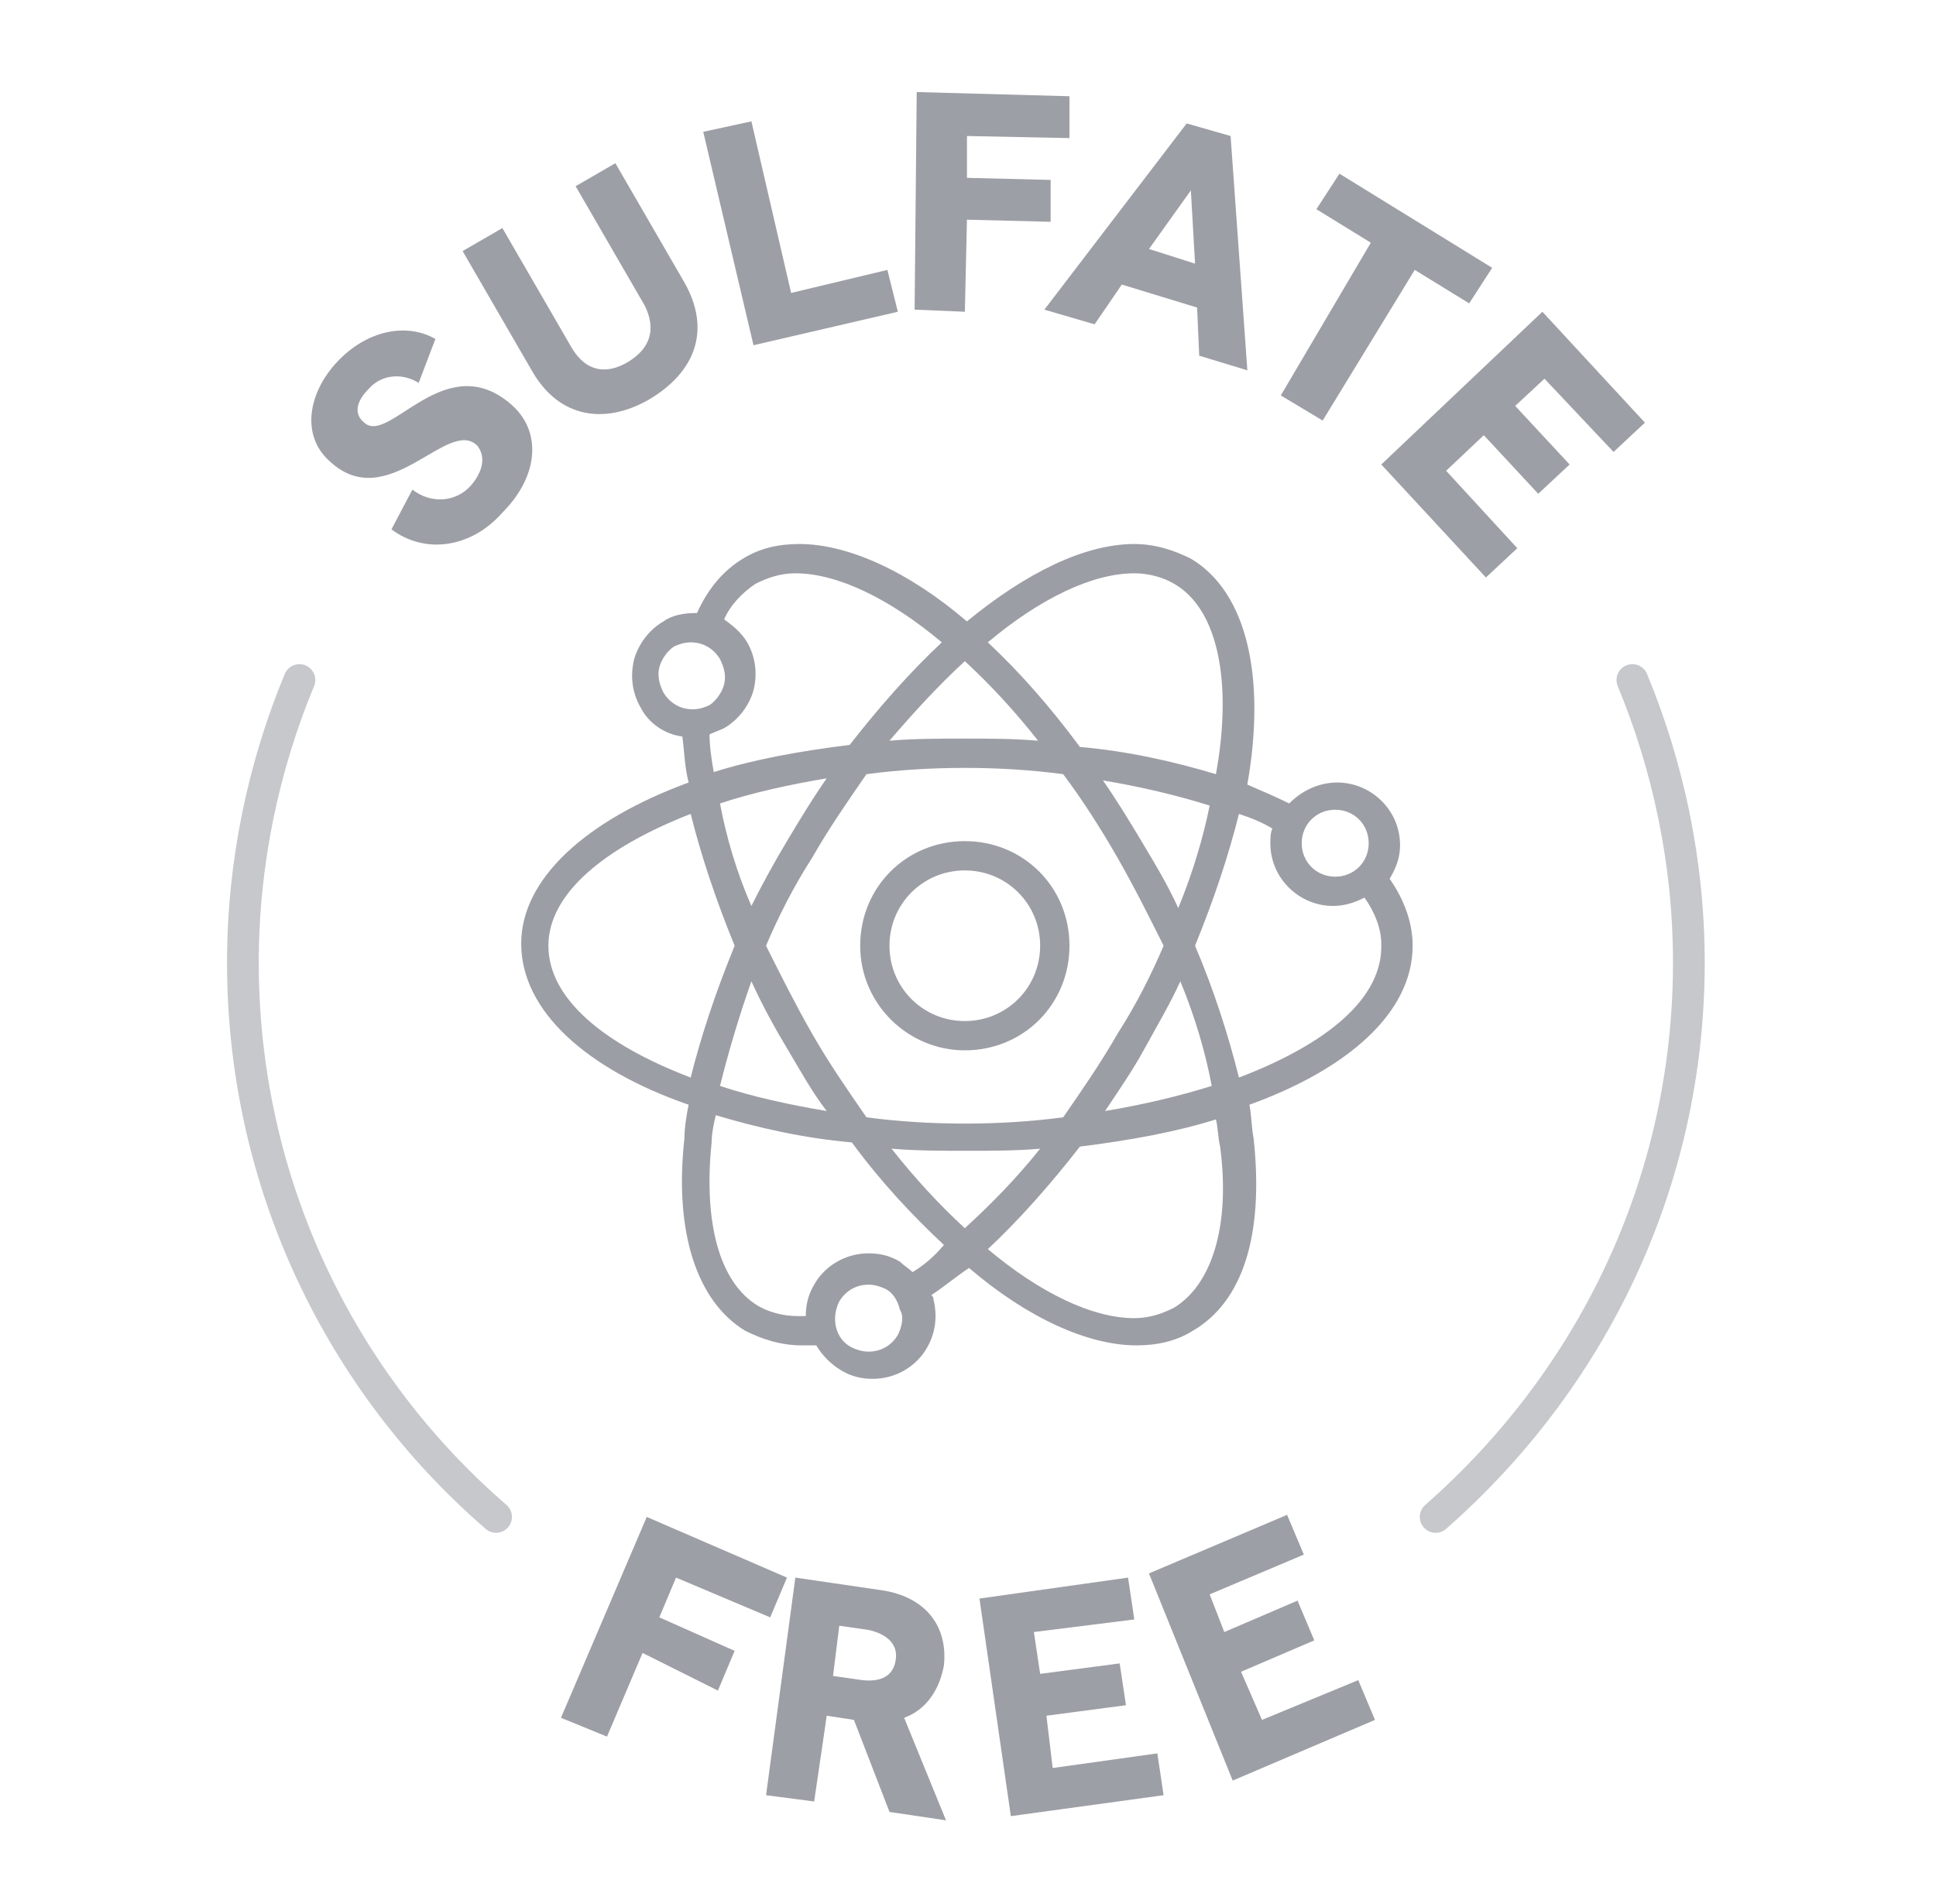 <svg width="61" height="60" viewBox="0 0 61 60" fill="none" xmlns="http://www.w3.org/2000/svg">
<g opacity="0.7">
<path d="M20.378 47.802L24.796 49.714L24.268 50.967L21.301 49.714L20.774 50.967L23.147 52.022L22.62 53.275L20.246 52.088L19.125 54.725L17.675 54.132L20.378 47.802Z" fill="#737680"/>
<path d="M28.027 57.099L26.906 54.198L26.049 54.066L25.653 56.769L24.137 56.571L25.06 49.714L27.763 50.11C29.148 50.308 29.873 51.231 29.741 52.483C29.609 53.209 29.214 53.868 28.488 54.132L29.807 57.363L28.027 57.099ZM26.247 52.813L27.17 52.945C27.763 53.011 28.159 52.813 28.225 52.286C28.291 51.824 27.961 51.495 27.367 51.363L26.444 51.231L26.247 52.813Z" fill="#737680"/>
<path d="M30.861 50.374L35.543 49.714L35.74 51.033L32.576 51.429L32.773 52.747L35.279 52.418L35.477 53.736L32.971 54.066L33.169 55.714L36.466 55.253L36.663 56.571L31.85 57.231L30.861 50.374Z" fill="#737680"/>
<path d="M36.202 49.582L40.554 47.736L41.081 48.989L38.114 50.242L38.576 51.429L40.883 50.44L41.411 51.692L39.103 52.681L39.763 54.198L42.796 52.945L43.323 54.198L38.84 56.11L36.202 49.582Z" fill="#737680"/>
</g>
<g opacity="0.7">
<path d="M12.334 16.681L12.994 15.429C13.587 15.89 14.378 15.824 14.84 15.297C15.236 14.835 15.302 14.374 15.038 14.044C14.115 13.121 12.203 16.286 10.356 14.505C9.499 13.714 9.697 12.396 10.62 11.407C11.543 10.418 12.796 10.154 13.719 10.681L13.192 12.066C12.664 11.736 12.005 11.802 11.609 12.264C11.214 12.659 11.148 13.055 11.477 13.319C12.268 14.044 14.049 10.879 16.159 12.791C17.082 13.648 16.95 15.033 15.829 16.154C14.84 17.275 13.389 17.473 12.334 16.681Z" fill="#737680"/>
<path d="M16.752 11.67L14.576 7.912L15.829 7.187L18.005 10.945C18.466 11.736 19.126 11.802 19.785 11.407C20.444 11.011 20.708 10.418 20.312 9.626L18.137 5.868L19.389 5.143L21.565 8.901C22.422 10.418 21.895 11.736 20.444 12.593C19.06 13.385 17.609 13.187 16.752 11.67Z" fill="#737680"/>
<path d="M22.158 4.154L23.675 3.824L24.927 9.231L27.96 8.506L28.29 9.824L23.741 10.879L22.158 4.154Z" fill="#737680"/>
<path d="M28.884 2.901L33.697 3.033V4.352L30.467 4.286V5.604L33.104 5.67V6.989L30.467 6.923L30.401 9.824L28.818 9.758L28.884 2.901Z" fill="#737680"/>
<path d="M37.719 9.692L35.346 8.967L34.489 10.22L32.906 9.758L37.39 3.89L38.774 4.286L39.302 11.67L37.785 11.209L37.719 9.692ZM37.654 8.308L37.522 6L36.203 7.846L37.654 8.308Z" fill="#737680"/>
<path d="M43.192 7.648L41.477 6.593L42.203 5.473L47.016 8.44L46.291 9.56L44.576 8.505L41.675 13.253L40.356 12.461L43.192 7.648Z" fill="#737680"/>
<path d="M48.598 9.824L51.829 13.319L50.84 14.242L48.664 11.934L47.741 12.791L49.456 14.637L48.467 15.56L46.752 13.714L45.565 14.835L47.807 17.275L46.818 18.198L43.522 14.637L48.598 9.824Z" fill="#737680"/>
</g>
<path opacity="0.7" d="M30.4 33.099C32.246 33.099 33.697 31.648 33.697 29.802C33.697 27.956 32.246 26.506 30.4 26.506C28.554 26.506 27.103 27.956 27.103 29.802C27.103 31.648 28.62 33.099 30.4 33.099ZM30.4 27.429C31.719 27.429 32.773 28.483 32.773 29.802C32.773 31.121 31.719 32.176 30.4 32.176C29.081 32.176 28.026 31.121 28.026 29.802C28.026 28.483 29.081 27.429 30.4 27.429ZM44.51 29.802C44.51 29.077 44.246 28.352 43.785 27.692C43.982 27.363 44.114 27.033 44.114 26.637C44.114 25.517 43.191 24.659 42.136 24.659C41.543 24.659 41.015 24.923 40.62 25.319C40.224 25.121 39.763 24.923 39.301 24.725C39.894 21.363 39.301 18.659 37.521 17.604C36.993 17.341 36.4 17.143 35.741 17.143C34.158 17.143 32.312 18.066 30.466 19.582C28.62 18 26.708 17.143 25.191 17.143C24.532 17.143 23.938 17.275 23.411 17.604C22.752 18 22.29 18.593 21.96 19.319H21.894C21.565 19.319 21.169 19.385 20.905 19.582C20.444 19.846 20.114 20.308 19.982 20.769C19.851 21.297 19.916 21.824 20.18 22.286C20.444 22.813 20.971 23.143 21.499 23.209C21.565 23.67 21.565 24.132 21.697 24.659C18.466 25.846 16.422 27.692 16.422 29.736C16.422 31.846 18.466 33.692 21.697 34.813C21.631 35.143 21.565 35.538 21.565 35.868C21.235 38.835 21.96 41.011 23.477 41.934C24.004 42.198 24.598 42.396 25.257 42.396C25.389 42.396 25.587 42.396 25.719 42.396C25.916 42.725 26.18 42.989 26.51 43.187C26.84 43.385 27.169 43.451 27.499 43.451C28.224 43.451 28.883 43.055 29.213 42.462C29.477 42 29.543 41.473 29.411 40.945C29.411 40.879 29.411 40.879 29.345 40.813C29.741 40.55 30.136 40.22 30.532 39.956C32.378 41.538 34.29 42.396 35.806 42.396C36.466 42.396 37.059 42.264 37.587 41.934C39.169 41.011 39.828 38.901 39.499 35.868C39.433 35.538 39.433 35.143 39.367 34.813C42.466 33.692 44.51 31.912 44.51 29.802ZM42.07 25.517C42.664 25.517 43.125 25.978 43.125 26.572C43.125 27.165 42.664 27.626 42.07 27.626C41.477 27.626 41.015 27.165 41.015 26.572C41.015 25.978 41.477 25.517 42.07 25.517ZM35.741 18.066C36.202 18.066 36.664 18.198 36.993 18.396C38.378 19.187 38.84 21.494 38.312 24.396C36.993 24 35.543 23.67 34.026 23.538C33.103 22.286 32.114 21.165 31.125 20.242C32.773 18.857 34.422 18.066 35.741 18.066ZM24.796 33.033C25.191 33.692 25.587 34.418 26.048 35.011C24.861 34.813 23.675 34.55 22.686 34.22C22.949 33.165 23.279 32.044 23.675 30.923C24.004 31.648 24.4 32.374 24.796 33.033ZM22.686 25.319C23.675 24.989 24.861 24.725 26.048 24.527C25.587 25.187 25.191 25.846 24.796 26.506C24.4 27.165 24.004 27.89 23.675 28.549C23.213 27.494 22.883 26.374 22.686 25.319ZM25.587 32.572C25.059 31.648 24.598 30.725 24.136 29.802C24.532 28.879 24.993 27.956 25.587 27.033C26.114 26.11 26.708 25.253 27.301 24.396C28.29 24.264 29.345 24.198 30.4 24.198C31.455 24.198 32.51 24.264 33.499 24.396C34.092 25.187 34.686 26.11 35.213 27.033C35.741 27.956 36.202 28.879 36.664 29.802C36.268 30.725 35.806 31.648 35.213 32.572C34.686 33.495 34.092 34.352 33.499 35.209C32.51 35.341 31.455 35.407 30.4 35.407C29.345 35.407 28.29 35.341 27.301 35.209C26.708 34.352 26.114 33.495 25.587 32.572ZM36.07 33.033C36.466 32.308 36.861 31.648 37.191 30.923C37.653 32.044 37.982 33.165 38.18 34.22C37.125 34.55 36.004 34.813 34.818 35.011C35.213 34.418 35.675 33.758 36.07 33.033ZM37.125 28.615C36.795 27.89 36.4 27.231 36.004 26.572C35.609 25.912 35.213 25.253 34.752 24.593C35.938 24.791 37.059 25.055 38.114 25.385C37.916 26.374 37.587 27.494 37.125 28.615ZM30.4 20.835C31.191 21.561 31.982 22.418 32.708 23.341C31.916 23.275 31.191 23.275 30.4 23.275C29.609 23.275 28.817 23.275 28.026 23.341C28.817 22.418 29.609 21.561 30.4 20.835ZM23.806 18.396C24.202 18.198 24.598 18.066 25.059 18.066C26.378 18.066 28.026 18.857 29.675 20.242C28.686 21.165 27.697 22.286 26.773 23.473C25.191 23.67 23.741 23.934 22.488 24.33C22.422 23.934 22.356 23.538 22.356 23.143C22.488 23.077 22.686 23.011 22.817 22.945C23.279 22.681 23.609 22.22 23.741 21.758C23.872 21.231 23.806 20.703 23.543 20.242C23.345 19.912 23.081 19.714 22.817 19.517C23.015 19.055 23.411 18.659 23.806 18.396ZM20.905 21.824C20.773 21.561 20.708 21.297 20.773 21.033C20.84 20.769 21.037 20.506 21.235 20.374C21.367 20.308 21.565 20.242 21.762 20.242C22.158 20.242 22.488 20.44 22.686 20.769C22.817 21.033 22.883 21.297 22.817 21.561C22.752 21.824 22.554 22.088 22.356 22.22C22.224 22.286 22.026 22.352 21.828 22.352C21.433 22.352 21.103 22.154 20.905 21.824ZM17.279 29.802C17.279 28.154 19.059 26.703 21.762 25.648C22.092 26.967 22.554 28.352 23.147 29.802C22.554 31.253 22.092 32.637 21.762 33.956C18.993 32.901 17.279 31.451 17.279 29.802ZM28.29 42.066C28.092 42.396 27.762 42.593 27.367 42.593C27.169 42.593 26.971 42.528 26.84 42.462C26.312 42.198 26.18 41.538 26.444 41.011C26.642 40.681 26.971 40.483 27.367 40.483C27.565 40.483 27.762 40.55 27.894 40.615C28.158 40.747 28.29 41.011 28.356 41.275C28.488 41.473 28.422 41.802 28.29 42.066ZM28.752 40.088C28.62 39.956 28.488 39.89 28.356 39.758C28.026 39.56 27.697 39.495 27.367 39.495C26.642 39.495 25.982 39.89 25.653 40.483C25.455 40.813 25.389 41.143 25.389 41.473C25.323 41.473 25.191 41.473 25.125 41.473C24.664 41.473 24.202 41.341 23.872 41.143C22.686 40.418 22.158 38.572 22.422 36C22.422 35.736 22.488 35.407 22.554 35.143C23.872 35.538 25.323 35.868 26.84 36C27.762 37.253 28.752 38.308 29.741 39.231C29.411 39.626 29.081 39.89 28.752 40.088ZM30.4 38.703C29.609 37.978 28.817 37.121 28.092 36.198C28.883 36.264 29.609 36.264 30.466 36.264C31.257 36.264 32.048 36.264 32.773 36.198C31.982 37.187 31.191 37.978 30.4 38.703ZM36.993 41.209C36.598 41.407 36.202 41.538 35.741 41.538C34.422 41.538 32.773 40.747 31.125 39.363C32.114 38.44 33.103 37.319 34.026 36.132C35.609 35.934 37.059 35.67 38.312 35.275C38.378 35.538 38.378 35.868 38.444 36.132C38.773 38.637 38.18 40.483 36.993 41.209ZM39.037 33.956C38.708 32.637 38.246 31.187 37.653 29.802C38.246 28.352 38.708 26.967 39.037 25.648C39.433 25.78 39.763 25.912 40.092 26.11C40.026 26.242 40.026 26.44 40.026 26.572C40.026 27.692 40.949 28.549 42.004 28.549C42.4 28.549 42.73 28.418 42.993 28.286C43.323 28.747 43.521 29.275 43.521 29.736C43.587 31.451 41.806 32.901 39.037 33.956Z" fill="#737680"/>
<path opacity="0.4" d="M15.631 47.802C10.752 43.582 7.653 37.319 7.653 30.33C7.653 27.165 8.313 24.132 9.434 21.429" stroke="#737680" stroke-miterlimit="10" stroke-linecap="round"/>
<path opacity="0.4" d="M45.235 47.802C50.114 43.517 53.213 37.319 53.213 30.33C53.213 27.165 52.554 24.132 51.433 21.429" stroke="#737680" stroke-miterlimit="10" stroke-linecap="round"/>
</svg>
